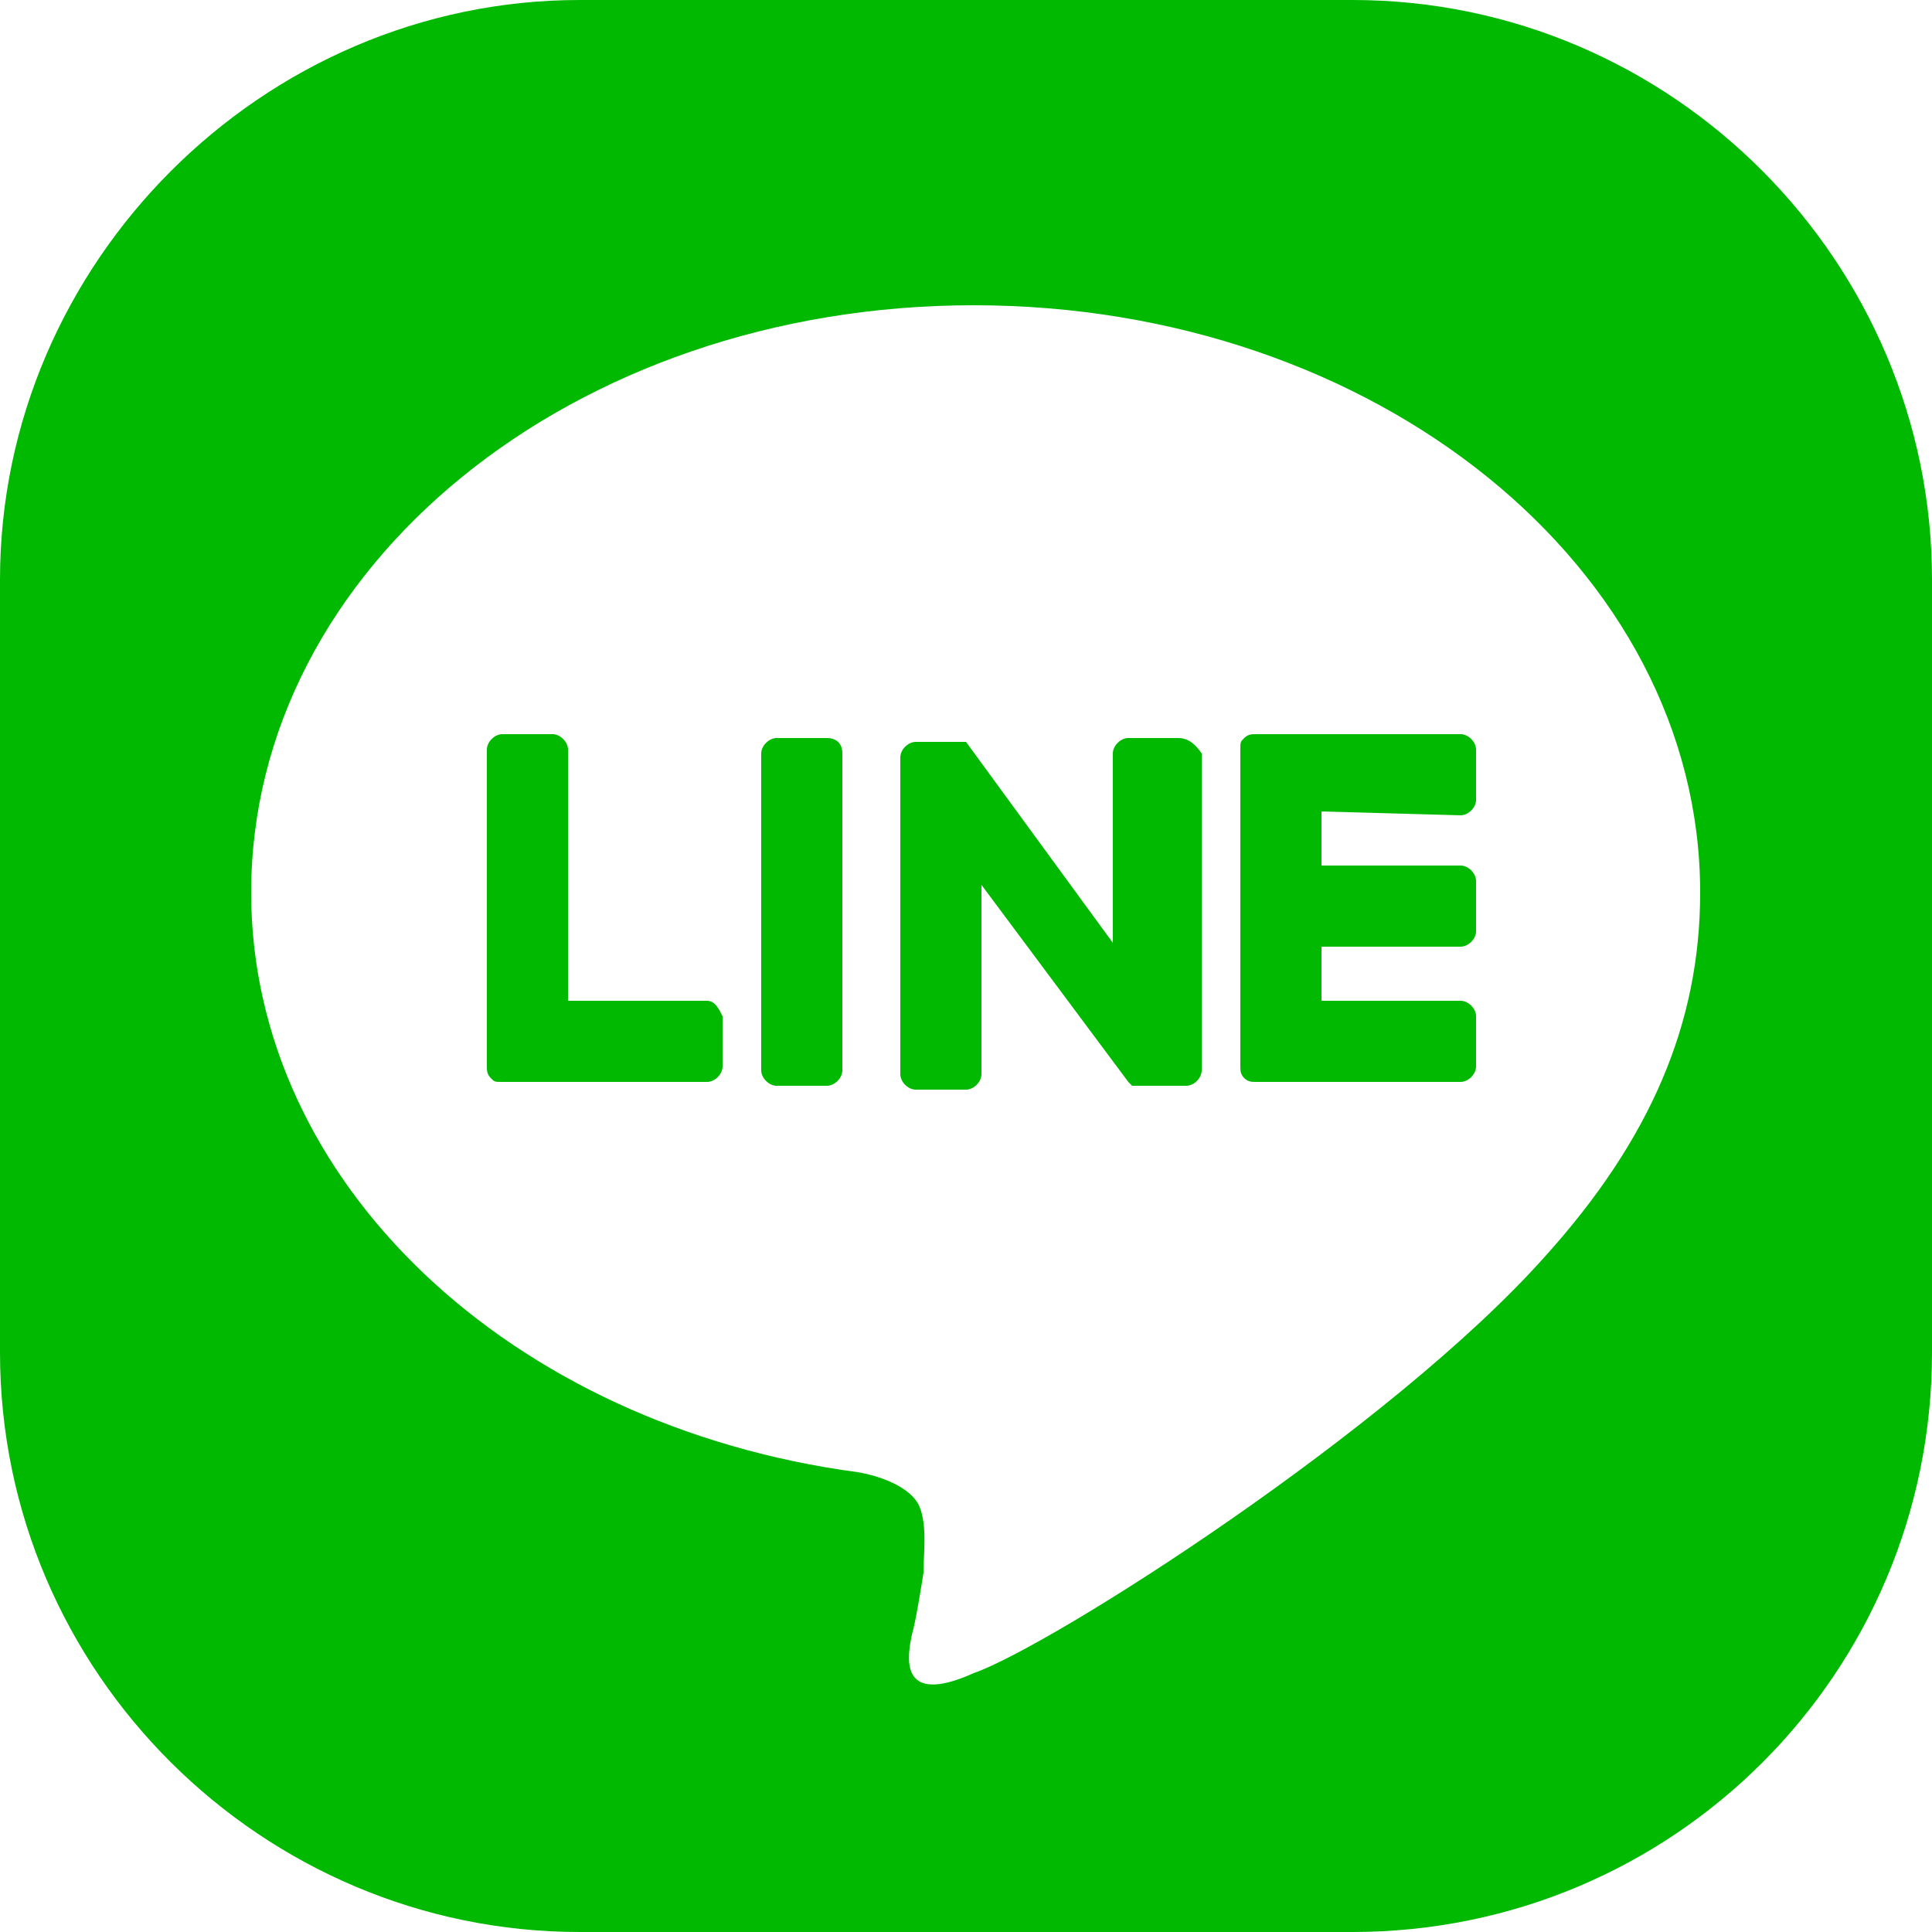 <?xml version="1.0" encoding="utf-8"?>
<!-- Generator: Adobe Illustrator 23.1.0, SVG Export Plug-In . SVG Version: 6.00 Build 0)  -->
<svg version="1.1" id="圖層_1" xmlns="http://www.w3.org/2000/svg" xmlns:xlink="http://www.w3.org/1999/xlink" x="0px" y="0px"
	 viewBox="0 0 50 50" style="enable-background:new 0 0 50 50;" xml:space="preserve">
<style type="text/css">
	.st0{display:none;}
	.st1{display:inline;}
	.st2{fill:url(#SVGID_1_);}
	.st3{fill:#FFFFFF;}
	.st4{fill:#DC4E41;}
	.st5{display:inline;fill:url(#SVGID_2_);}
	.st6{clip-path:url(#SVGID_4_);}
	.st7{fill:#00B900;}
</style>
<g id="fb-1" class="st0">
	<g class="st1">
		
			<linearGradient id="SVGID_1_" gradientUnits="userSpaceOnUse" x1="0" y1="27" x2="50" y2="27" gradientTransform="matrix(1 0 0 -1 0 52)">
			<stop  offset="0" style="stop-color:#4862A0"/>
			<stop  offset="1" style="stop-color:#305094"/>
		</linearGradient>
		<rect class="st2" width="50" height="50"/>
		<path class="st3" d="M28,44.3V26.4h5.9v-5.6H28v-5.3c0-1.6,2-2.9,3.7-2.9h2.8v-5h-6.3c-2.6,0-6.2,2.4-6.2,6.4v6.9h-5.8v5.6h5.8
			v17.9H28z"/>
	</g>
</g>
<g id="g_x2B_-2" class="st0">
	<g class="st1">
		<rect class="st4" width="50" height="50"/>
		<g>
			<path class="st3" d="M7.1,24.6C6.9,18.6,12.2,13,18.2,12.9c3.1-0.3,6.1,0.9,8.4,2.9c-1,1-1.9,2.1-3,3.1c-2-1.3-4.5-2.2-6.9-1.4
				c-3.9,1.1-6.2,5.7-4.8,9.5c1.2,4,6,6.1,9.8,4.5c2-0.7,3.2-2.5,3.8-4.4c-2.2,0-4.5,0-6.7-0.1c0-1.3,0-2.7,0-4c3.7,0,7.5,0,11.2,0
				c0.2,3.3-0.3,6.8-2.4,9.4c-2.9,3.7-8.3,4.8-12.6,3.4C10.4,34.2,7,29.5,7.1,24.6z"/>
			<path class="st3" d="M37.3,19.6c1.1,0,2.2,0,3.3,0c0,1.1,0,2.2,0,3.4c1.1,0,2.2,0,3.3,0c0,1.1,0,2.2,0,3.3c-1.1,0-2.2,0-3.3,0
				c0,1.1,0,2.2,0,3.4c-1.1,0-2.2,0-3.3,0c0-1.1,0-2.2,0-3.4c-1.1,0-2.2,0-3.3,0c0-1.1,0-2.2,0-3.3c1.1,0,2.2,0,3.3,0
				C37.3,21.9,37.3,20.7,37.3,19.6z"/>
		</g>
	</g>
</g>
<g id="IG-3" class="st0">
	
		<radialGradient id="SVGID_2_" cx="19.522" cy="22.304" r="41.46" fx="-8.789" fy="52.594" gradientTransform="matrix(1 0 0 -1 0 52)" gradientUnits="userSpaceOnUse">
		<stop  offset="0.246" style="stop-color:#F2A453"/>
		<stop  offset="0.379" style="stop-color:#F05C3C"/>
		<stop  offset="0.7" style="stop-color:#C22E86"/>
		<stop  offset="0.887" style="stop-color:#6666AD"/>
		<stop  offset="0.908" style="stop-color:#5C6CB2"/>
	</radialGradient>
	<rect class="st5" width="50" height="50"/>
	<g id="XMLID_35_" class="st1">
		<path id="XMLID_38_" class="st3" d="M33.6,5.6H16.9C10.7,5.6,5.6,10.7,5.6,17v16.6c0,6.3,5.1,11.4,11.4,11.4h16.6
			c6.3,0,11.4-5.1,11.4-11.4V17C44.9,10.7,39.8,5.6,33.6,5.6z M41.3,33.9c0,4.2-3.4,7.5-7.5,7.5h-17c-4.2,0-7.5-3.4-7.5-7.5v-17
			c0-4.2,3.4-7.5,7.5-7.5h17c4.2,0,7.5,3.4,7.5,7.5V33.9z"/>
		<path id="XMLID_41_" class="st3" d="M25.3,15.2c-5.6,0-10.2,4.6-10.2,10.2s4.6,10.2,10.2,10.2s10.2-4.6,10.2-10.2
			S30.9,15.2,25.3,15.2z M25.3,32c-3.7,0-6.6-3-6.6-6.6s3-6.6,6.6-6.6s6.6,3,6.6,6.6C31.9,29.1,28.9,32,25.3,32z"/>
		<circle id="XMLID_42_" class="st3" cx="35.8" cy="14.8" r="2.4"/>
	</g>
</g>
<g>
	<defs>
		<path id="SVGID_3_" d="M35,50H15C6.8,50,0,43.3,0,35V15C0,6.8,6.8,0,15,0h20c8.3,0,15,6.8,15,15v20C50,43.3,43.3,50,35,50z"/>
	</defs>
	<clipPath id="SVGID_4_">
		<use xlink:href="#SVGID_3_"  style="overflow:visible;"/>
	</clipPath>
	<g id="line-4" class="st6">
		<g>
			<rect class="st7" width="50" height="50"/>
			<g id="TYPE_A_1_">
				<g>
					<path class="st3" d="M44,23.1c0-8.4-8.4-15.2-18.8-15.2S6.5,14.7,6.5,23.1c0,7.5,6.7,13.8,15.7,15c0.6,0.1,1.4,0.4,1.6,0.9
						c0.2,0.5,0.1,1.2,0.1,1.7c0,0-0.2,1.3-0.3,1.6c-0.1,0.5-0.4,1.9,1.6,1C27.2,42.6,36,37,40,32.5l0,0C42.7,29.5,44,26.5,44,23.1"
						/>
					<g>
						<path class="st7" d="M21.4,19.1h-1.3c-0.2,0-0.4,0.2-0.4,0.4v8.2c0,0.2,0.2,0.4,0.4,0.4h1.3c0.2,0,0.4-0.2,0.4-0.4v-8.2
							C21.8,19.2,21.6,19.1,21.4,19.1"/>
						<path class="st7" d="M30.5,19.1h-1.3c-0.2,0-0.4,0.2-0.4,0.4v4.9L25,19.2c0,0,0,0,0,0l0,0c0,0,0,0,0,0c0,0,0,0,0,0s0,0,0,0
							l0,0c0,0,0,0,0,0c0,0,0,0,0,0c0,0,0,0,0,0c0,0,0,0,0,0c0,0,0,0,0,0h0c0,0,0,0,0,0h0c0,0,0,0,0,0s0,0,0,0s0,0,0,0s0,0,0,0h0
							h-1.3c-0.2,0-0.4,0.2-0.4,0.4v8.2c0,0.2,0.2,0.4,0.4,0.4h1.3c0.2,0,0.4-0.2,0.4-0.4v-4.9l3.8,5.1c0,0,0.1,0.1,0.1,0.1l0,0
							c0,0,0,0,0,0c0,0,0,0,0,0c0,0,0,0,0,0s0,0,0,0h0c0,0,0,0,0,0s0,0,0,0c0,0,0.1,0,0.1,0h1.3c0.2,0,0.4-0.2,0.4-0.4v-8.2
							C30.9,19.2,30.7,19.1,30.5,19.1"/>
						<path class="st7" d="M18.3,25.9h-3.6v-6.5c0-0.2-0.2-0.4-0.4-0.4H13c-0.2,0-0.4,0.2-0.4,0.4v8.2l0,0c0,0.1,0,0.2,0.1,0.3
							c0,0,0,0,0,0c0,0,0,0,0,0c0.1,0.1,0.1,0.1,0.3,0.1l0,0h5.3c0.2,0,0.4-0.2,0.4-0.4v-1.3C18.6,26.1,18.5,25.9,18.3,25.9"/>
						<path class="st7" d="M37.8,21.1c0.2,0,0.4-0.2,0.4-0.4v-1.3c0-0.2-0.2-0.4-0.4-0.4h-5.3l0,0c-0.1,0-0.2,0-0.3,0.1l0,0
							c0,0,0,0,0,0c-0.1,0.1-0.1,0.1-0.1,0.3l0,0v8.2l0,0c0,0.1,0,0.2,0.1,0.3c0,0,0,0,0,0c0,0,0,0,0,0c0.1,0.1,0.2,0.1,0.3,0.1l0,0
							h5.3c0.2,0,0.4-0.2,0.4-0.4v-1.3c0-0.2-0.2-0.4-0.4-0.4h-3.6v-1.4h3.6c0.2,0,0.4-0.2,0.4-0.4v-1.3c0-0.2-0.2-0.4-0.4-0.4h-3.6
							v-1.4L37.8,21.1L37.8,21.1z"/>
					</g>
				</g>
			</g>
		</g>
	</g>
</g>
</svg>
